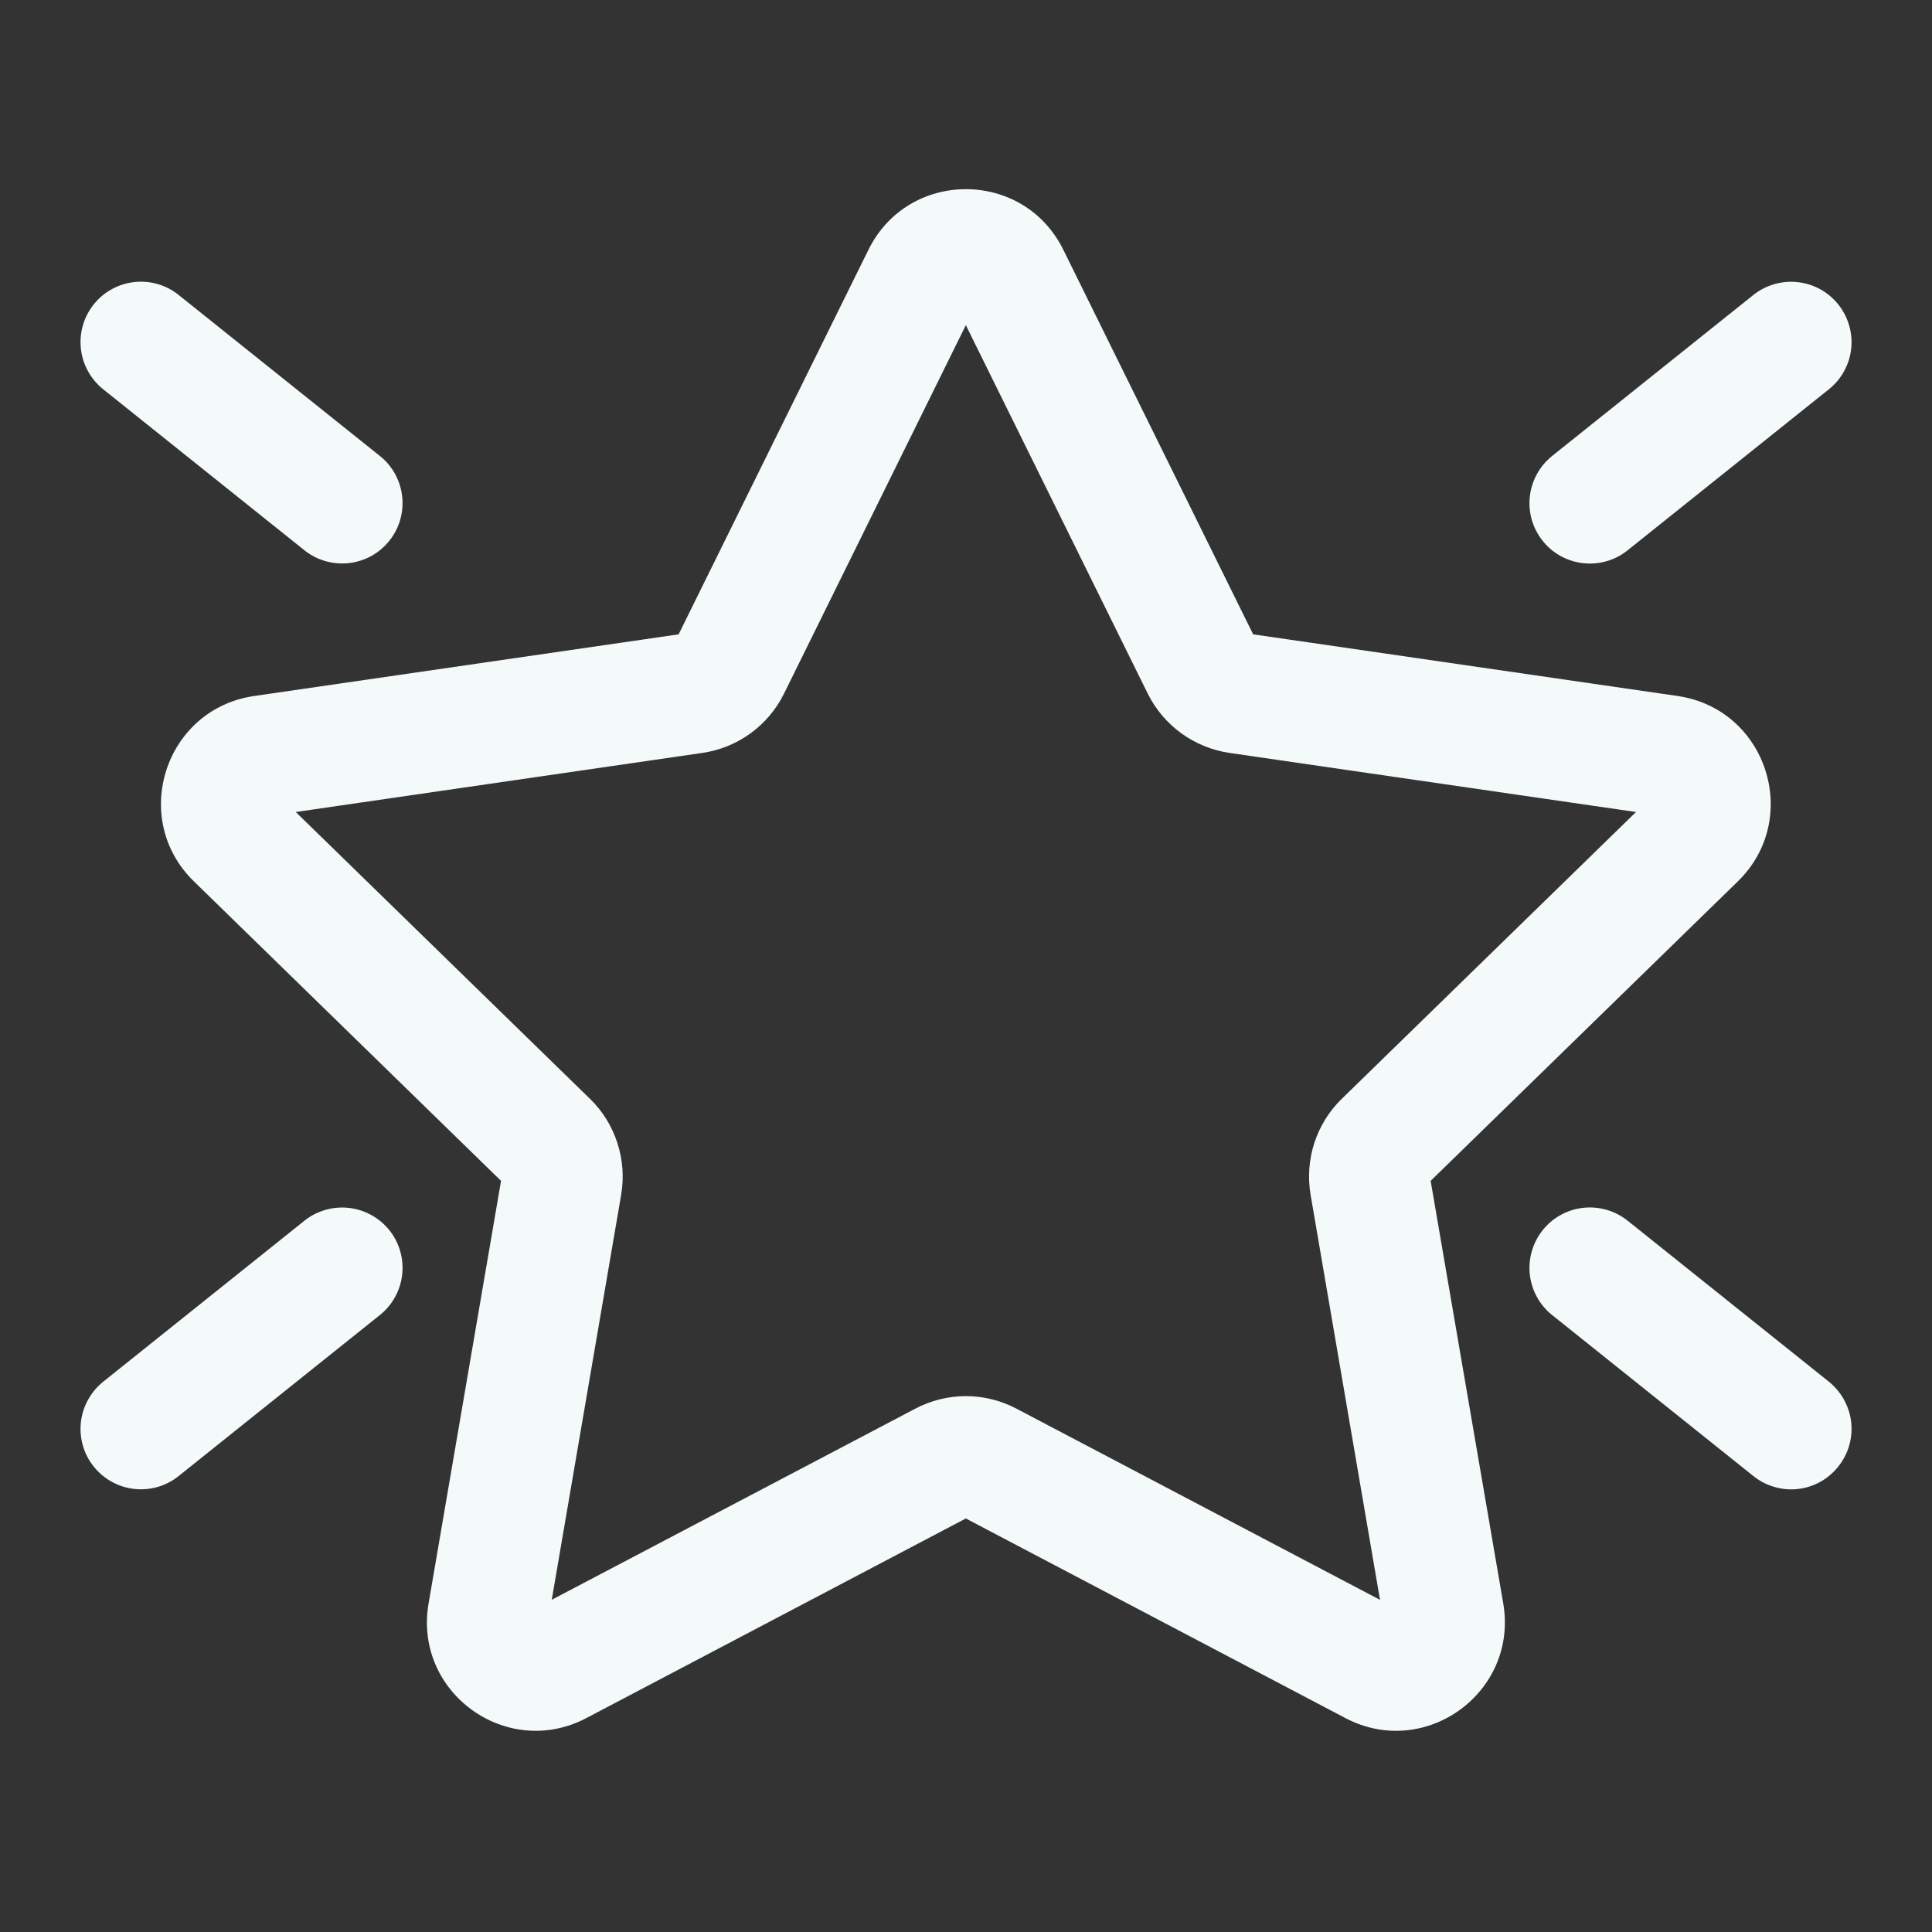 <svg width="24" height="24" viewBox="0 0 24 24" fill="none" xmlns="http://www.w3.org/2000/svg">
<rect x="0" y="0" width="24" height="24" fill="#333333" stroke="none"/>
<path d="M13.209 3.103C12.714 2.099 11.283 2.099 10.788 3.103L8.43 7.88L3.157 8.646C2.05 8.807 1.607 10.168 2.409 10.949L6.224 14.669L5.324 19.919C5.134 21.022 6.292 21.863 7.283 21.343L11.998 18.863L16.714 21.343C17.704 21.863 18.862 21.023 18.674 19.919L17.772 14.669L21.588 10.949C22.388 10.169 21.947 8.807 20.84 8.646L15.567 7.88L13.209 3.103ZM9.74 8.615L11.998 4.039L14.257 8.615C14.354 8.811 14.497 8.98 14.674 9.109C14.851 9.237 15.056 9.321 15.273 9.353L20.323 10.087L16.669 13.649C16.512 13.801 16.395 13.99 16.327 14.198C16.26 14.406 16.244 14.628 16.281 14.844L17.143 19.874L12.627 17.499C12.433 17.397 12.217 17.343 11.998 17.343C11.779 17.343 11.564 17.397 11.37 17.499L6.854 19.873L7.716 14.844C7.753 14.628 7.737 14.406 7.669 14.198C7.602 13.99 7.485 13.801 7.328 13.649L3.674 10.087L8.724 9.353C9.164 9.29 9.544 9.013 9.74 8.615ZM1.164 3.782C1.04 3.937 0.983 4.135 1.005 4.333C1.027 4.531 1.127 4.711 1.282 4.836L3.782 6.836C3.937 6.96 4.136 7.017 4.334 6.995C4.431 6.984 4.526 6.954 4.613 6.907C4.699 6.859 4.775 6.795 4.836 6.718C4.898 6.641 4.944 6.553 4.971 6.458C4.998 6.364 5.007 6.264 4.996 6.167C4.985 6.069 4.955 5.974 4.908 5.888C4.86 5.801 4.796 5.725 4.719 5.664L2.219 3.664C2.142 3.602 2.054 3.556 1.959 3.529C1.864 3.501 1.765 3.493 1.667 3.504C1.569 3.515 1.474 3.545 1.388 3.593C1.301 3.64 1.225 3.705 1.164 3.782Z" fill="#F4FAF9"/>
<path d="M22.836 18.218C22.96 18.063 23.018 17.865 22.996 17.667C22.974 17.47 22.874 17.289 22.719 17.164L20.219 15.164C20.064 15.04 19.865 14.982 19.667 15.004C19.469 15.026 19.288 15.126 19.164 15.281C19.04 15.437 18.982 15.635 19.004 15.833C19.026 16.031 19.126 16.212 19.281 16.336L21.781 18.336C21.858 18.398 21.946 18.444 22.041 18.471C22.136 18.499 22.235 18.508 22.333 18.497C22.431 18.486 22.526 18.456 22.612 18.408C22.698 18.361 22.774 18.295 22.836 18.218ZM1.282 17.164C1.127 17.289 1.027 17.47 1.005 17.667C0.983 17.865 1.04 18.064 1.165 18.219C1.289 18.374 1.47 18.474 1.667 18.496C1.865 18.518 2.064 18.461 2.219 18.336L4.719 16.336C4.874 16.212 4.974 16.031 4.996 15.834C5.018 15.636 4.961 15.437 4.837 15.282C4.712 15.127 4.531 15.027 4.334 15.005C4.136 14.983 3.937 15.04 3.782 15.164L1.282 17.164ZM22.836 3.782C22.96 3.938 23.018 4.136 22.996 4.334C22.974 4.531 22.874 4.712 22.719 4.836L20.219 6.836C20.064 6.961 19.865 7.018 19.667 6.996C19.469 6.974 19.288 6.875 19.164 6.719C19.04 6.564 18.982 6.366 19.004 6.168C19.026 5.97 19.126 5.789 19.281 5.664L21.781 3.664C21.858 3.603 21.946 3.557 22.041 3.53C22.136 3.502 22.235 3.494 22.333 3.505C22.431 3.516 22.526 3.546 22.612 3.593C22.698 3.641 22.774 3.705 22.836 3.782Z" fill="#F4FAF9"/>
</svg>
